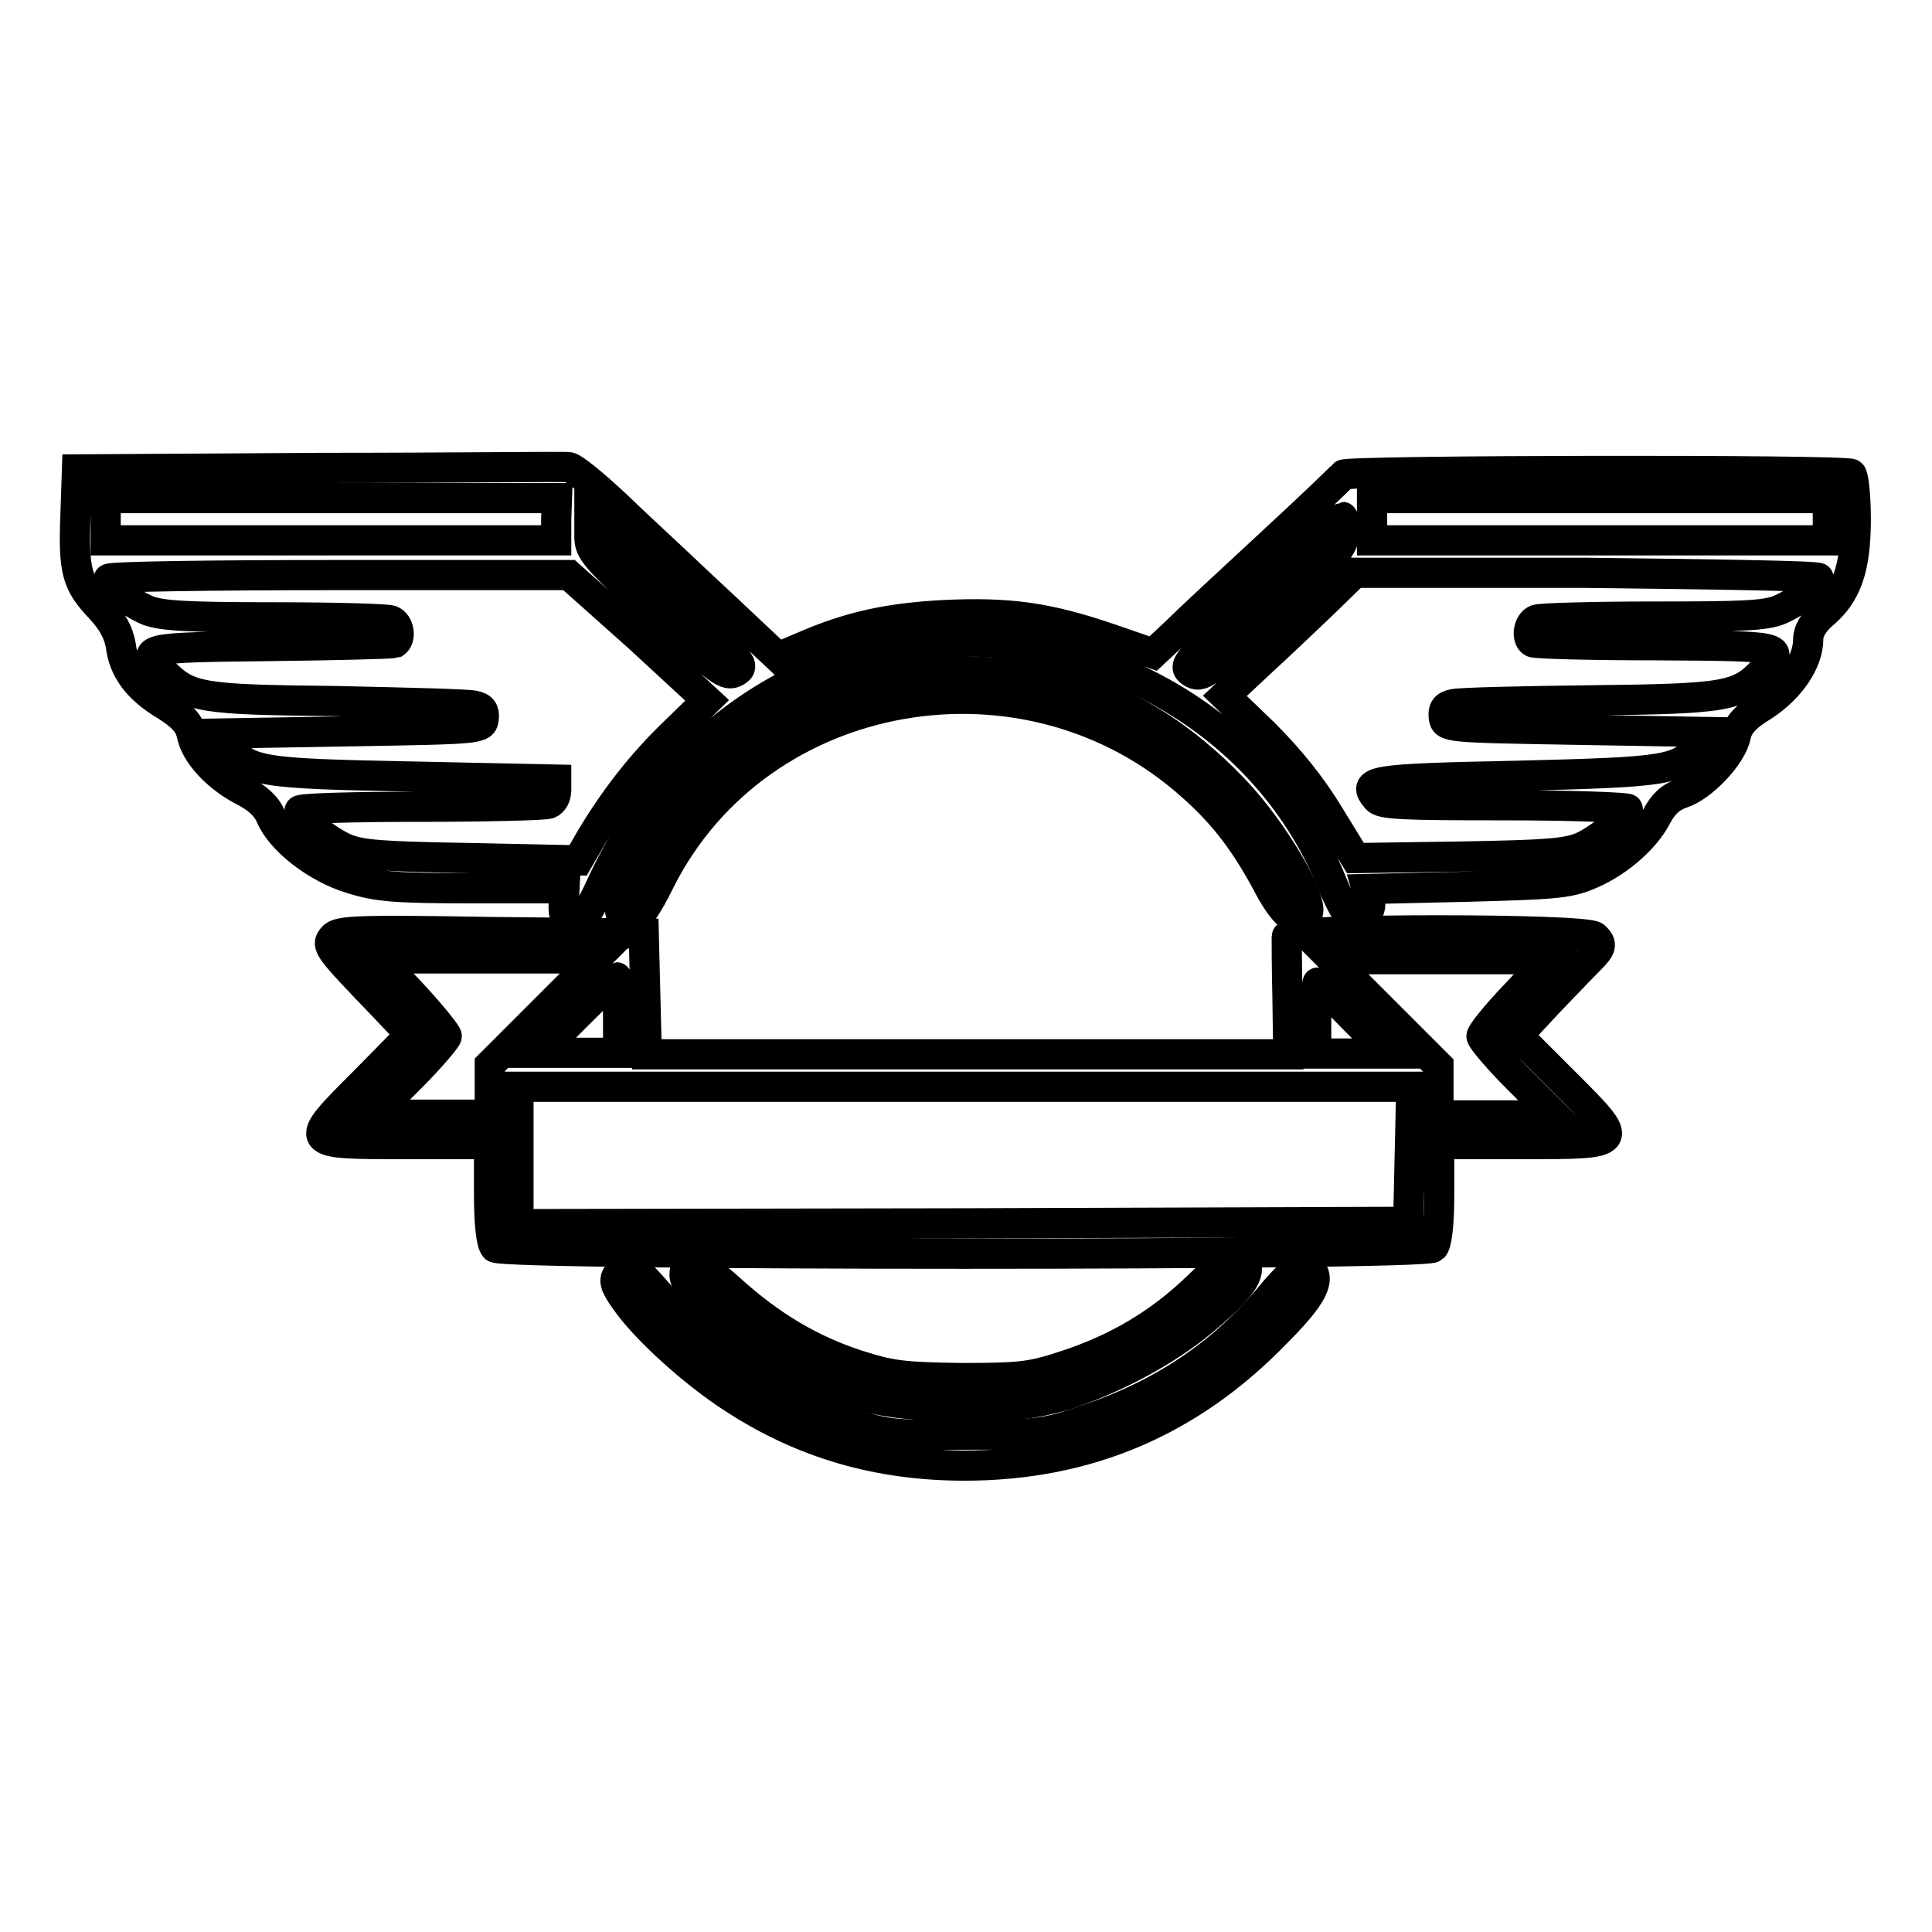 <?xml version="1.0" encoding="utf-8"?>
<!-- Svg Vector Icons : http://www.onlinewebfonts.com/icon -->
<!DOCTYPE svg PUBLIC "-//W3C//DTD SVG 1.1//EN" "http://www.w3.org/Graphics/SVG/1.1/DTD/svg11.dtd">
<svg version="1.1" xmlns="http://www.w3.org/2000/svg" xmlns:xlink="http://www.w3.org/1999/xlink" x="0px" y="0px" viewBox="0 0 256 256" enable-background="new 0 0 256 256" xml:space="preserve">
<g><g><g><path stroke-width="4" fill-opacity="0" stroke="#000000"  d="M42.4,62l-32.2,0.2l-0.2,6c-0.3,7.5,0.2,9.1,3.2,12.3c1.7,1.8,2.5,3.3,2.8,5c0.4,3.3,2.3,5.8,6,8c2.2,1.4,3.1,2.4,3.4,3.8c0.5,2.6,3.3,5.6,6.7,7.4c2,1,3.2,2.1,3.8,3.5c1.3,3.1,6,6.8,10.6,8.2c3.5,1.1,5.8,1.3,16.2,1.3h12.1l-0.1,2c-0.1,1.7,0.2,2.1,1.3,2.3c1.1,0.2,1.8-0.6,3.9-5.2c9.2-19.6,27.6-31.8,48-31.8c21.4,0,40.9,12.8,48.6,32c1,2.5,2.2,4.6,2.7,4.8c1.3,0.5,2.7-1,2.3-2.6l-0.4-1.4l13.1-0.3c11-0.3,13.5-0.4,16.1-1.5c3.8-1.5,7.6-4.7,9.2-7.8c0.9-1.7,1.9-2.6,3.4-3.1c2.7-0.9,6.6-5,7.1-7.6c0.3-1.4,1.2-2.5,3.7-4c3.5-2.3,5.9-5.8,5.9-8.8c0-1.1,0.7-2.2,1.8-3.2c3.3-2.7,4.5-6.2,4.5-12.7c0-3.1-0.3-5.8-0.6-6c-0.9-0.6-66.9-0.5-67.3,0.1c-0.2,0.3-4.6,4.5-9.8,9.3c-5.2,4.8-10.8,10-12.4,11.6l-3,2.8l-5.8-2c-8.2-2.8-13.3-3.5-21.9-3.1c-7.4,0.4-12.5,1.5-18.7,4.2l-3.3,1.4l-3.3-3.1c-1.8-1.7-5.4-5.1-8-7.5c-2.6-2.5-7.2-6.7-10.2-9.6c-3-2.8-5.8-5.1-6.3-5C75,61.8,60.2,62,42.4,62z M73.7,68.8v2.8H43.8H14v-2.8V66h29.9h29.9L73.7,68.8L73.7,68.8z M242.2,68.8v2.8H212h-30.2v-2.8V66H212h30.2V68.8L242.2,68.8z M178.1,70.6c0,1.8-0.9,3-9.4,10.7c-8.9,8.2-9.5,8.6-10.8,7.8c-1.3-0.9-0.9-1.3,9.3-10.8c5.8-5.4,10.6-9.8,10.7-9.8C178,68.5,178.1,69.5,178.1,70.6z M90.2,80.1c8.3,7.7,8.6,8.1,7.3,8.9c-1.3,0.7-2.1,0.1-10.4-7.5c-8.2-7.6-9-8.4-9-10.4v-2.2l1.8,1.6C80.8,71.3,85.5,75.7,90.2,80.1z M84.6,84.4l9.1,8.4l-4.2,4.1c-4.5,4.3-8.1,9-11.1,14l-1.8,3.1l-14.2-0.3c-11.9-0.2-14.6-0.4-16.7-1.3c-2.5-1.1-6-4-6-5c0-0.3,7.2-0.5,16-0.5s16.4-0.2,17-0.4c0.6-0.2,1-1,1-1.8v-1.4l-18.9-0.4c-20.5-0.4-21.9-0.6-24.6-4.1l-1.3-1.6l17.5-0.3c17.5-0.3,17.5-0.3,17.7-1.7c0.1-1-0.2-1.5-1.3-1.7c-0.8-0.2-8.9-0.4-18.1-0.6c-18-0.2-19.6-0.4-23-3.8c-3.3-3.3-3-3.3,14.3-3.5c8.7-0.1,16-0.3,16.3-0.4c0.9-0.6,0.6-2.6-0.5-3c-0.6-0.2-7.5-0.4-15.4-0.4c-11.6,0-14.9-0.2-16.8-0.9c-2.4-1-5.2-3.3-5.2-4.2c0-0.3,13.7-0.5,30.5-0.5h30.5L84.6,84.4z M241,76.6c0,0.9-2.8,3.2-5.2,4.2c-1.9,0.8-5.2,0.9-16.8,0.9c-7.9,0-14.8,0.2-15.4,0.4c-1.1,0.4-1.4,2.5-0.5,3c0.3,0.2,7.7,0.4,16.3,0.4c17.1,0.1,17.2,0.1,14.3,3.3c-3.3,3.5-4.8,3.8-23,4c-9.2,0.1-17.3,0.3-18.1,0.5c-1.1,0.2-1.4,0.7-1.3,1.7c0.2,1.4,0.2,1.4,17.7,1.7l17.5,0.3l-1.4,1.8c-2.6,3.3-4,3.5-24.2,4c-19.4,0.4-20.5,0.6-18.5,3c0.6,0.8,3.4,0.9,17,0.9c9,0,16.3,0.3,16.3,0.5c0,0.9-3.5,3.8-6,5c-2.1,0.9-4.7,1.1-16.3,1.3l-13.8,0.2l-3.5-5.7c-2.3-3.8-5.2-7.4-8.6-10.8l-5.2-5l4.5-4.2c2.5-2.3,6.4-6,8.6-8.1l4.1-4h30.7C227.2,76.1,241,76.3,241,76.6z"/><path stroke-width="4" fill-opacity="0" stroke="#000000"  d="M119.6,89.3c-5,0.9-13.4,3.9-17.4,6.3c-5,3-12.9,10.6-15.8,15.3c-4.5,7.1-5.5,11-2.7,11c0.8,0,2-1.6,3.8-5.3c13.1-25.9,48.6-32.1,70.5-12.4c4.3,3.8,7.2,7.7,10.2,13.4c2.2,4.1,4.3,5.5,5.1,3.4c0.7-1.9-4.5-10.8-9.6-16.2c-7.1-7.5-14.7-12.1-23.7-14.6C135.4,89,124.3,88.5,119.6,89.3z"/><path stroke-width="4" fill-opacity="0" stroke="#000000"  d="M44.1,124.2c-0.9,1.1-0.8,1.3,6.9,9.3l3.4,3.6l-6.1,6.2c-8.4,8.4-8.4,8.3,5.6,8.3h10.9v6.5c0,4.2,0.3,6.7,0.8,7.2c1.1,1.1,123.2,1.1,124.3,0c0.5-0.5,0.8-3,0.8-7.2v-6.5h10.9c14,0,14,0.1,5.6-8.3l-6.1-6.1l4-4.3c2.2-2.3,4.7-4.9,5.5-5.7c1.6-1.6,1.8-2.1,0.7-3.1c-1.1-1.1-40.8-1.1-40.8,0c0,0.4,0,4.1,0.1,8.2l0.1,7.4h-42.4H85.7l-0.2-8l-0.2-8l-20.2-0.2C47.5,123.2,44.8,123.3,44.1,124.2z M71.9,134.1l-7,7v3.3v3.3h-7.7h-7.7l4.9-4.9c2.6-2.6,4.8-5.2,4.8-5.5s-2-2.8-4.5-5.5l-4.5-4.8h14.4H79L71.9,134.1z M200.8,131.8c-2.5,2.6-4.5,5.1-4.5,5.5c0,0.4,2.2,3,4.8,5.6l4.9,4.9h-7.7h-7.7v-3.3v-3.3l-7-7l-7.1-7.1h14.4h14.3L200.8,131.8z M81.9,134.5v5h-5.2h-5.2l5-5c2.8-2.8,5.1-5,5.2-5C81.8,129.5,81.9,131.8,81.9,134.5z M179.3,134.9l4.7,4.7h-4.8h-4.8v-4.7c0-2.6,0.1-4.7,0.2-4.7C174.6,130.1,176.8,132.3,179.3,134.9z M186.8,152.9l-0.2,9l-58.9,0.2l-59,0.1v-9.1V144h59.1H187L186.8,152.9z"/><path stroke-width="4" fill-opacity="0" stroke="#000000"  d="M158.6,170.6c-5,4.8-10.6,8.1-17.3,10.3c-4.5,1.5-5.9,1.7-13.8,1.7c-7.8-0.1-9.4-0.3-13.8-1.7c-6.2-2-11.6-5.2-17-10.1c-4.1-3.7-6-4.3-6-1.8c0,2.2,8.4,9.2,14.7,12.3c8.4,4.2,12.3,5,22.4,5c7.2,0,9.2-0.3,13.2-1.4c6.5-2.1,13.5-5.8,18.4-9.9c4.7-3.9,6.3-6,5.7-7.5C164.4,165.8,162.8,166.5,158.6,170.6z"/><path stroke-width="4" fill-opacity="0" stroke="#000000"  d="M81.9,168.8c-0.6,0.8-0.5,1.4,0.9,3.4c2.6,3.8,9.1,9.7,14.4,13.1c9.2,6,19.2,8.9,30.6,8.9c16.2,0,29.9-5.8,41.3-17.6c4.3-4.3,5.5-6.4,5-7.8c-0.8-1.9-2.6-0.9-5.8,3c-6.2,7.5-14.3,13-24.3,16.3c-5.5,1.9-6.2,2-16.2,2c-10.1,0.1-10.5,0-16.3-2c-9.7-3.4-18-9.1-24.1-16.5C84,167.7,83.2,167.2,81.9,168.8z"/></g></g></g>
</svg>
